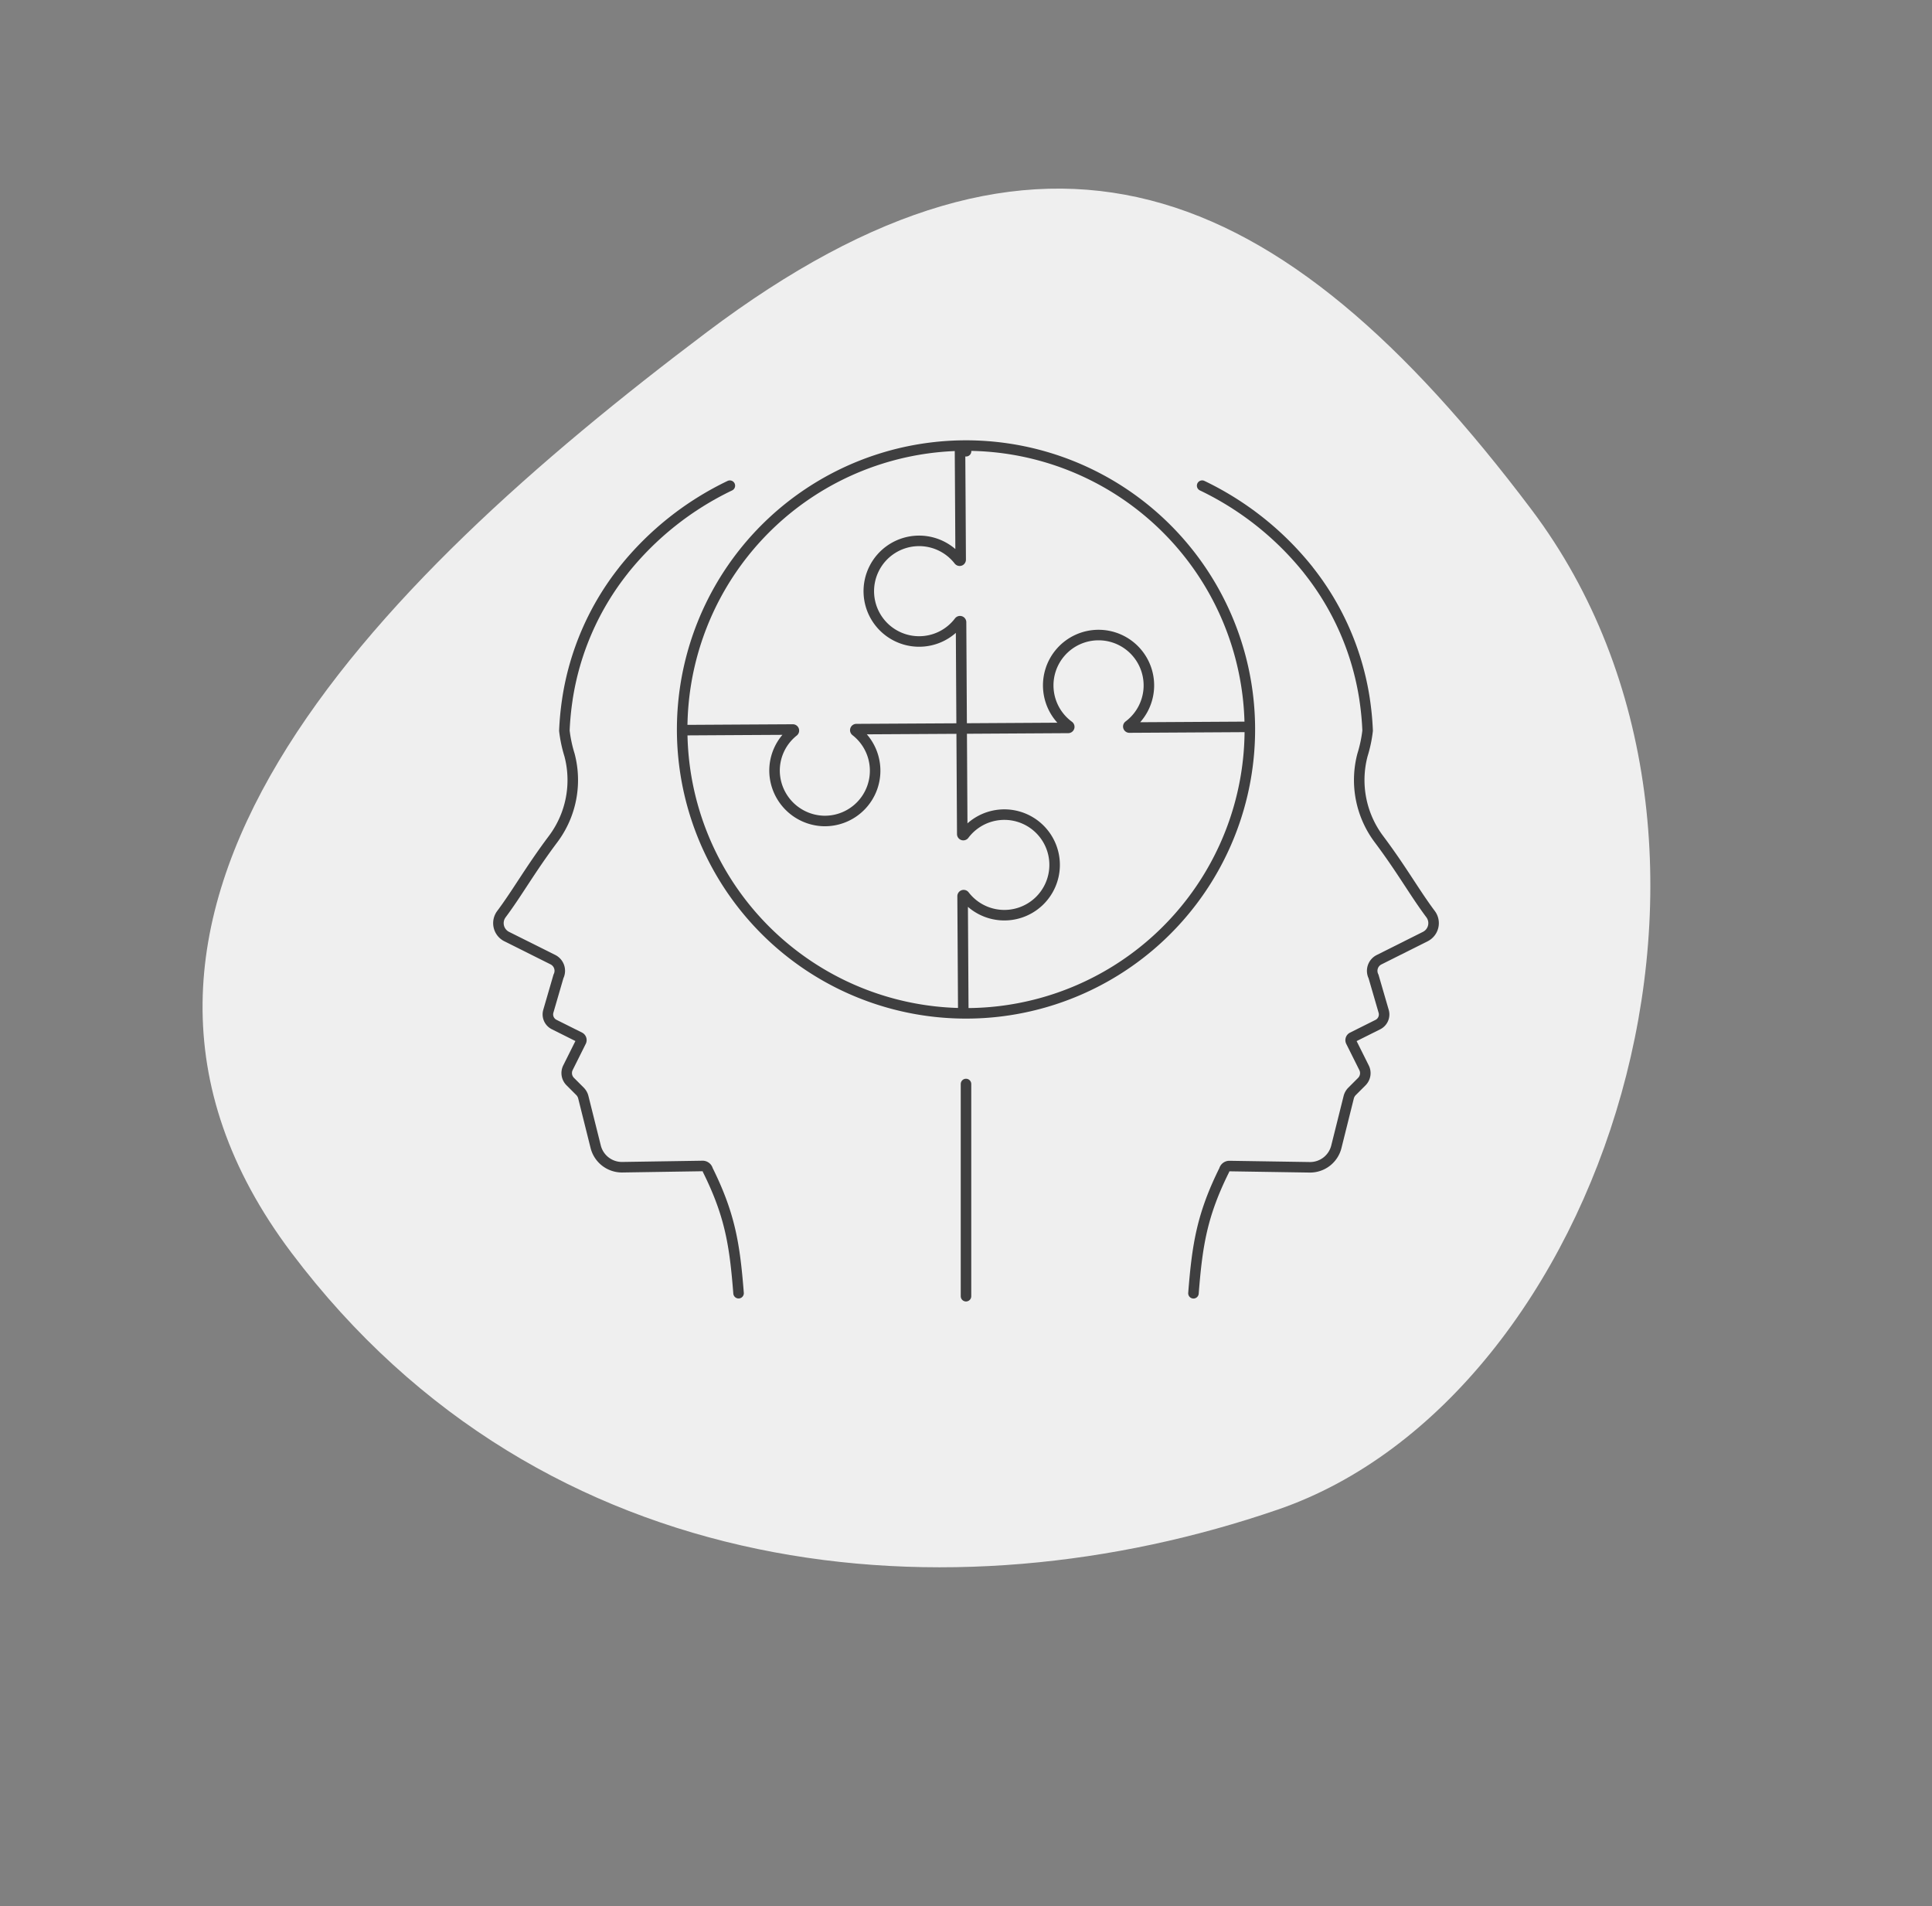 <svg xmlns="http://www.w3.org/2000/svg" xmlns:xlink="http://www.w3.org/1999/xlink" width="183.602" height="181.105" viewBox="0 0 183.602 181.105">
  <rect x="0" y="0" width="183.602" height="181.105" fill="#808080" stroke="none"/>
  <defs>
    <clipPath id="clip-path">
      <rect id="Rectangle_980" data-name="Rectangle 980" width="90.941" height="82.899" fill="none" stroke="#707070" stroke-width="1"/>
    </clipPath>
  </defs>
  <g id="therapeia_apodoxis" data-name="therapeia apodoxis" transform="translate(-1033.992 -2342.353)">
    <path id="Path_156" data-name="Path 156" d="M60.588,0c39.9,0,71.476,45.311,61.378,76.382S86,136.556,46.1,136.556,0,92.329,0,52.432,20.691,0,60.588,0Z" transform="matrix(0.602, 0.799, -0.799, 0.602, 1143.05, 2342.353)" fill="#efefef"/>
    <g id="Group_438" data-name="Group 438" transform="translate(1080.323 2383.651)">
      <g id="Group_437" data-name="Group 437" clip-path="url(#clip-path)">
        <path id="Path_265" data-name="Path 265" d="M207.751,7.208s0,0-.006,0h-.006" transform="translate(-162.275 -5.629)" fill="none" stroke="#3f3f40" stroke-linecap="round" stroke-linejoin="round" stroke-width="1"/>
        <path id="Path_266" data-name="Path 266" d="M307.357,22.153a28.892,28.892,0,0,1,10.1,8.031s0,0,0,.006A25.985,25.985,0,0,1,322.8,42.476a.011.011,0,0,1,0,.009,27.345,27.345,0,0,1,.282,2.949,12.564,12.564,0,0,1-.486,2.3,9.348,9.348,0,0,0,1.566,8.013c2.19,2.924,3.376,5.079,4.9,7.115a1.427,1.427,0,0,1-.5,2.136l-4.392,2.2a1.181,1.181,0,0,0-.527,1.588l.966,3.322a1.075,1.075,0,0,1-.549,1.252l-2.435,1.217a.3.3,0,0,0-.128.392l1.245,2.494a1.14,1.14,0,0,1-.213,1.318l-.941.941a1.209,1.209,0,0,0-.3.533l-1.179,4.722a2.574,2.574,0,0,1-2.494,1.945l-7.665-.119a.5.5,0,0,0-.492.38c-2.127,4.283-2.566,7.128-2.927,11.708" transform="translate(-239.445 -17.305)" fill="none" stroke="#3f3f40" stroke-linecap="round" stroke-linejoin="round" stroke-width="1"/>
        <path id="Path_267" data-name="Path 267" d="M27.543,98.885c-.361-4.581-.8-7.425-2.927-11.708a.5.5,0,0,0-.492-.38l-7.664.119a2.573,2.573,0,0,1-2.494-1.945l-1.18-4.722a1.21,1.21,0,0,0-.3-.533l-.941-.941a1.141,1.141,0,0,1-.213-1.318l1.245-2.494a.3.3,0,0,0-.129-.392l-2.435-1.217A1.076,1.076,0,0,1,9.463,72.1l.966-3.322A1.181,1.181,0,0,0,9.9,67.193L5.51,65a1.427,1.427,0,0,1-.5-2.136c1.522-2.036,2.708-4.191,4.9-7.115a9.379,9.379,0,0,0,1.221-2.177,9.346,9.346,0,0,0,.345-5.835,12.624,12.624,0,0,1-.486-2.3,27.617,27.617,0,0,1,.282-2.949.011.011,0,0,1,0-.009,25.985,25.985,0,0,1,5.343-12.286s0,0,0-.006a28.892,28.892,0,0,1,10.1-8.031" transform="translate(-3.687 -17.306)" fill="none" stroke="#3f3f40" stroke-linecap="round" stroke-linejoin="round" stroke-width="1"/>
        <path id="Path_268" data-name="Path 268" d="M137.394,39.136A26.974,26.974,0,1,1,118.9,5.772,26.974,26.974,0,0,1,137.394,39.136Z" transform="translate(-65.994 -3.687)" fill="none" stroke="#3f3f40" stroke-linecap="round" stroke-linejoin="round" stroke-width="1"/>
        <path id="Path_269" data-name="Path 269" d="M174.527,59.366l-.033-5.639-.032-5.315a.1.1,0,0,1,.175-.062,4.778,4.778,0,1,0-.03-5.775.1.1,0,0,1-.177-.057l-.058-10.035-.058-10.1a.1.1,0,0,0-.18-.058,4.767,4.767,0,0,1-3.868,1.888,4.78,4.78,0,1,1,3.839-7.71.1.1,0,0,0,.109.031.1.1,0,0,0,.064-.088l-.028-4.969-.035-5.64" transform="translate(-129.315 -4.559)" fill="none" stroke="#3f3f40" stroke-linecap="round" stroke-linejoin="round" stroke-width="1"/>
        <path id="Path_270" data-name="Path 270" d="M138.9,95.748l-5.639.033-5.587.032a.1.1,0,0,1-.059-.174,4.783,4.783,0,1,0-5.683.029.1.1,0,0,1-.057.178l-10.136.06-10,.056a.1.1,0,0,0-.061.18,4.778,4.778,0,0,1-3.134,8.545,4.81,4.81,0,0,1-4.579-4.624,4.756,4.756,0,0,1,1.8-3.885.1.1,0,0,0,.029-.113A.1.1,0,0,0,95.7,96l-4.693.026-5.636.033h0" transform="translate(-66.687 -67.98)" fill="none" stroke="#3f3f40" stroke-linecap="round" stroke-linejoin="round" stroke-width="1"/>
        <line id="Line_187" data-name="Line 187" y2="20.164" transform="translate(45.47 61.702)" fill="none" stroke="#3f3f40" stroke-linecap="round" stroke-linejoin="round" stroke-width="1"/>
      </g>
    </g>
  </g>
</svg>
